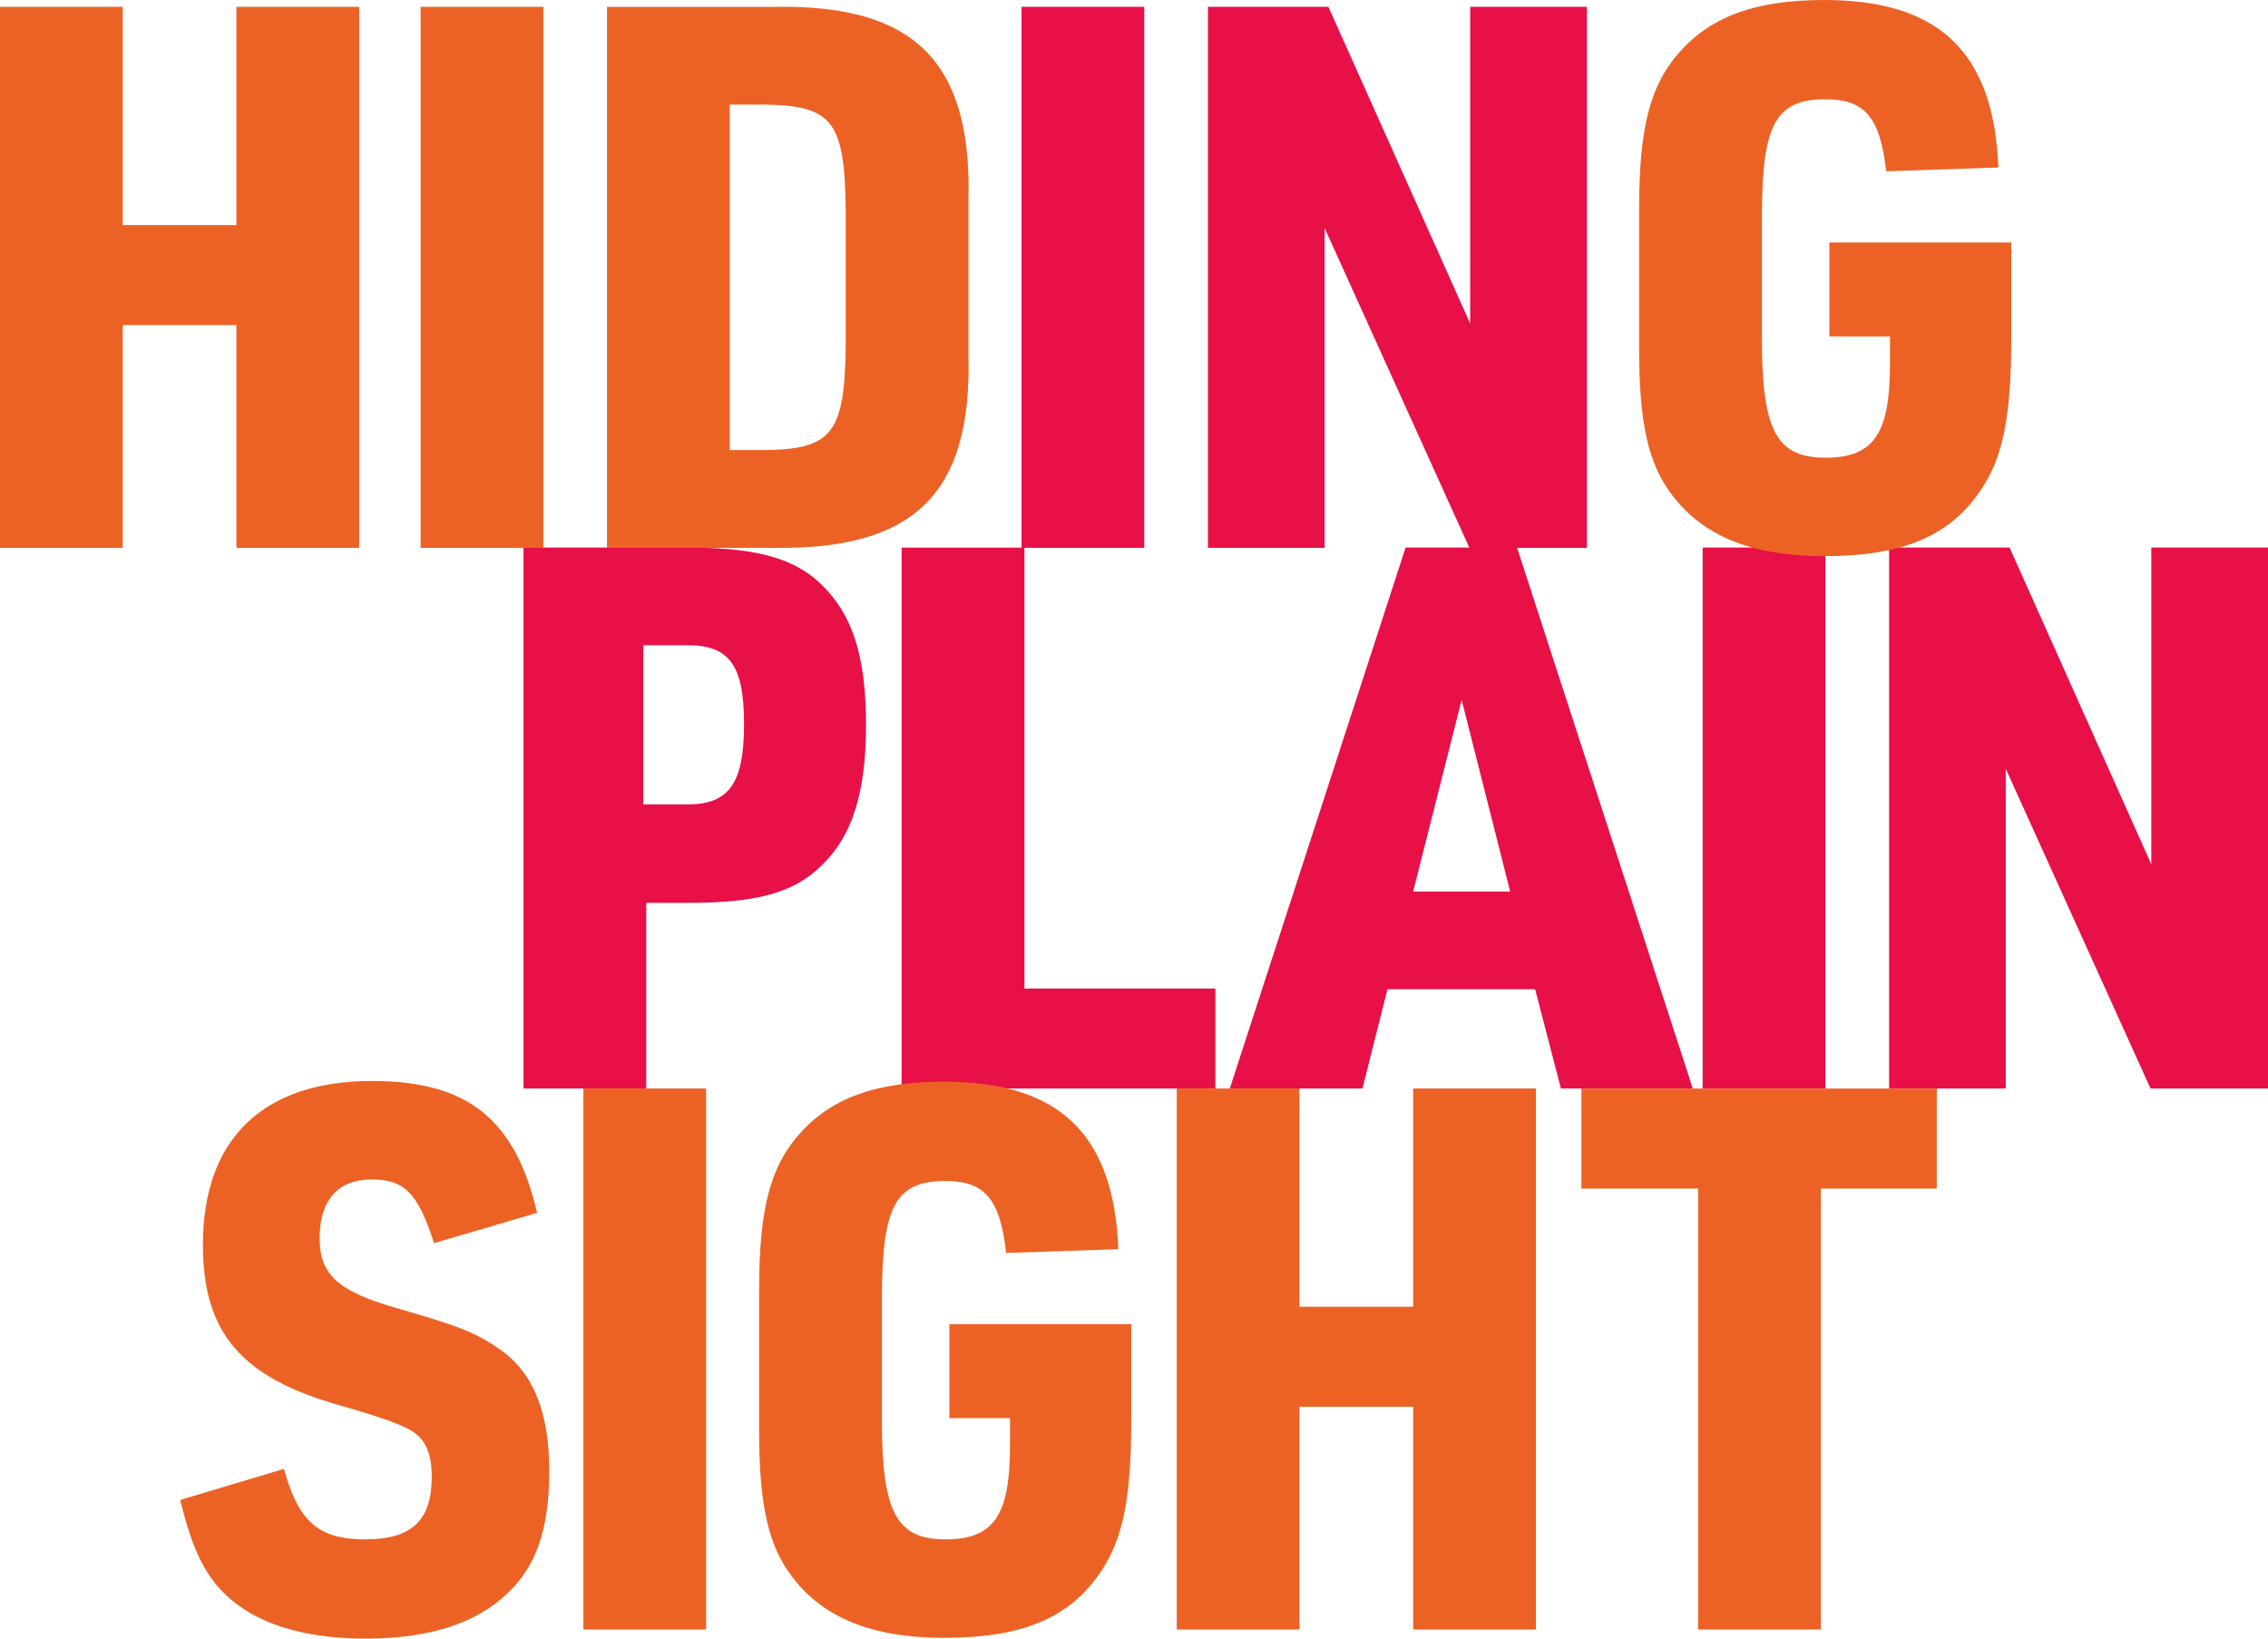 <?xml version="1.0" encoding="UTF-8"?>
<svg id="Layer_1" xmlns="http://www.w3.org/2000/svg" version="1.1" viewBox="0 0 469.88 339.55">
  <!-- Generator: Adobe Illustrator 29.5.1, SVG Export Plug-In . SVG Version: 2.1.0 Build 141)  -->
  <defs>
    <style>
      .st0 {
        fill: #ec6225;
      }

      .st1 {
        fill: #e71047;
      }
    </style>
  </defs>
  <g>
    <path class="st1" d="M391.37,225.56h24.18v-66.26l29.99,66.26h24.34v-112.1h-24.18v65.63l-29.36-65.63h-24.96v112.1h0ZM352.75,225.56h25.43v-112.1h-25.43v112.1ZM312.87,184.74h-20.1l10.05-39.72,10.05,39.72h0ZM318.05,204.99l5.34,20.57h27.32l-36.42-112.1h-23.08l-36.42,112.1h27.48l5.18-20.57h30.62-.02ZM186.8,225.56h65v-20.72h-39.56v-91.37h-25.44v112.1h0ZM133.27,166.68v-32.97h9.26c8.64,0,11.62,4.24,11.62,16.33s-2.98,16.64-11.62,16.64h-9.26ZM133.89,187.09h8.48c14.44,0,21.98-2.04,27.79-7.69,6.44-6.12,9.26-15.23,9.26-29.2,0-13.03-2.36-21.51-7.85-27.63-5.81-6.59-13.82-9.11-29.2-9.11h-33.91v112.1h25.43v-38.47h0Z"/>
    <path class="st0" d="M379,69.72h12.56v5.81c0,14.44-3.45,19.31-13.34,19.31s-13.19-5.18-13.19-24.34v-25.59c0-19.15,2.83-24.34,13.19-24.34,8.16,0,11.3,3.77,12.56,14.92l23.24-.79c-.94-23.86-12.25-34.7-36.11-34.7-13.97,0-23.24,3.3-29.83,10.68-6.12,6.75-8.48,15.54-8.48,32.34v29.52c0,15.07,1.88,23.71,6.91,30.14,6.44,8.48,16.64,12.56,31.4,12.56,16.17,0,25.91-4.08,32.34-13.5,4.71-6.91,6.44-15.23,6.44-31.87v-19.63h-37.68v19.47h-.01Z"/>
  </g>
  <path class="st1" d="M250.26,113.52h24.18V47.27l29.99,66.25h24.34V1.42h-24.18v65.63L275.22,1.42h-24.96v112.1ZM211.64,113.52h25.43V1.42h-25.43v112.1Z"/>
  <g>
    <path class="st0" d="M151.19,93.27V21.68h7.07c14.29.16,16.8,3.45,16.96,22.29v27c-.16,18.84-2.67,22.14-16.96,22.29h-7.07ZM125.76,113.52h34.38c29.2.47,41.13-11.15,40.51-39.56v-32.97c.63-28.42-11.46-40.19-40.51-39.56h-34.38v112.1h0ZM87.14,113.52h25.43V1.42h-25.43v112.1ZM0,113.52h25.43v-46.16h23.55v46.16h25.43V1.42h-25.43v45.22h-23.55V1.42H0v112.1Z"/>
    <path class="st0" d="M351.81,337.66h25.43v-91.37h24.02v-20.72h-73.63v20.72h24.18v91.37h0ZM243.79,337.66h25.43v-46.16h23.55v46.16h25.44v-112.1h-25.44v45.22h-23.55v-45.22h-25.43v112.1ZM196.69,293.86h12.56v5.81c0,14.44-3.45,19.31-13.35,19.31s-13.19-5.18-13.19-24.34v-25.59c0-19.15,2.83-24.33,13.19-24.33,8.16,0,11.3,3.77,12.56,14.91l23.24-.78c-.94-23.86-12.25-34.7-36.11-34.7-13.97,0-23.24,3.3-29.83,10.68-6.12,6.75-8.48,15.54-8.48,32.34v29.52c0,15.07,1.88,23.71,6.91,30.14,6.44,8.48,16.64,12.56,31.4,12.56,16.17,0,25.91-4.08,32.34-13.5,4.71-6.91,6.44-15.23,6.44-31.87v-19.63h-37.68v19.47h0ZM120.86,337.66h25.43v-112.1h-25.43s0,112.1,0,112.1ZM37.34,310.82c2.04,8.48,4.08,13.19,7.22,17.27,6.12,7.54,16.64,11.46,31.24,11.46,13.03,0,22.76-3.14,29.2-9.26,6.12-5.65,8.79-13.5,8.79-25.43s-3.14-20.25-10.05-25.12c-4.87-3.45-8.32-4.87-20.88-8.48-12.87-3.61-16.64-7.07-16.64-14.76s3.77-12.09,10.68-12.09,9.58,2.67,13.03,13.19l21.35-6.28c-4.55-19.47-14.44-27.32-34.23-27.32-22.61,0-35.01,12.09-35.01,33.91,0,18.21,7.85,27.48,28.26,33.28,8.89,2.51,14.13,4.45,15.7,5.81,2.36,1.73,3.45,4.71,3.45,8.95,0,9.11-4.08,13.03-13.82,13.03s-13.82-3.77-16.8-14.6l-21.51,6.44h.02,0Z"/>
  </g>
</svg>